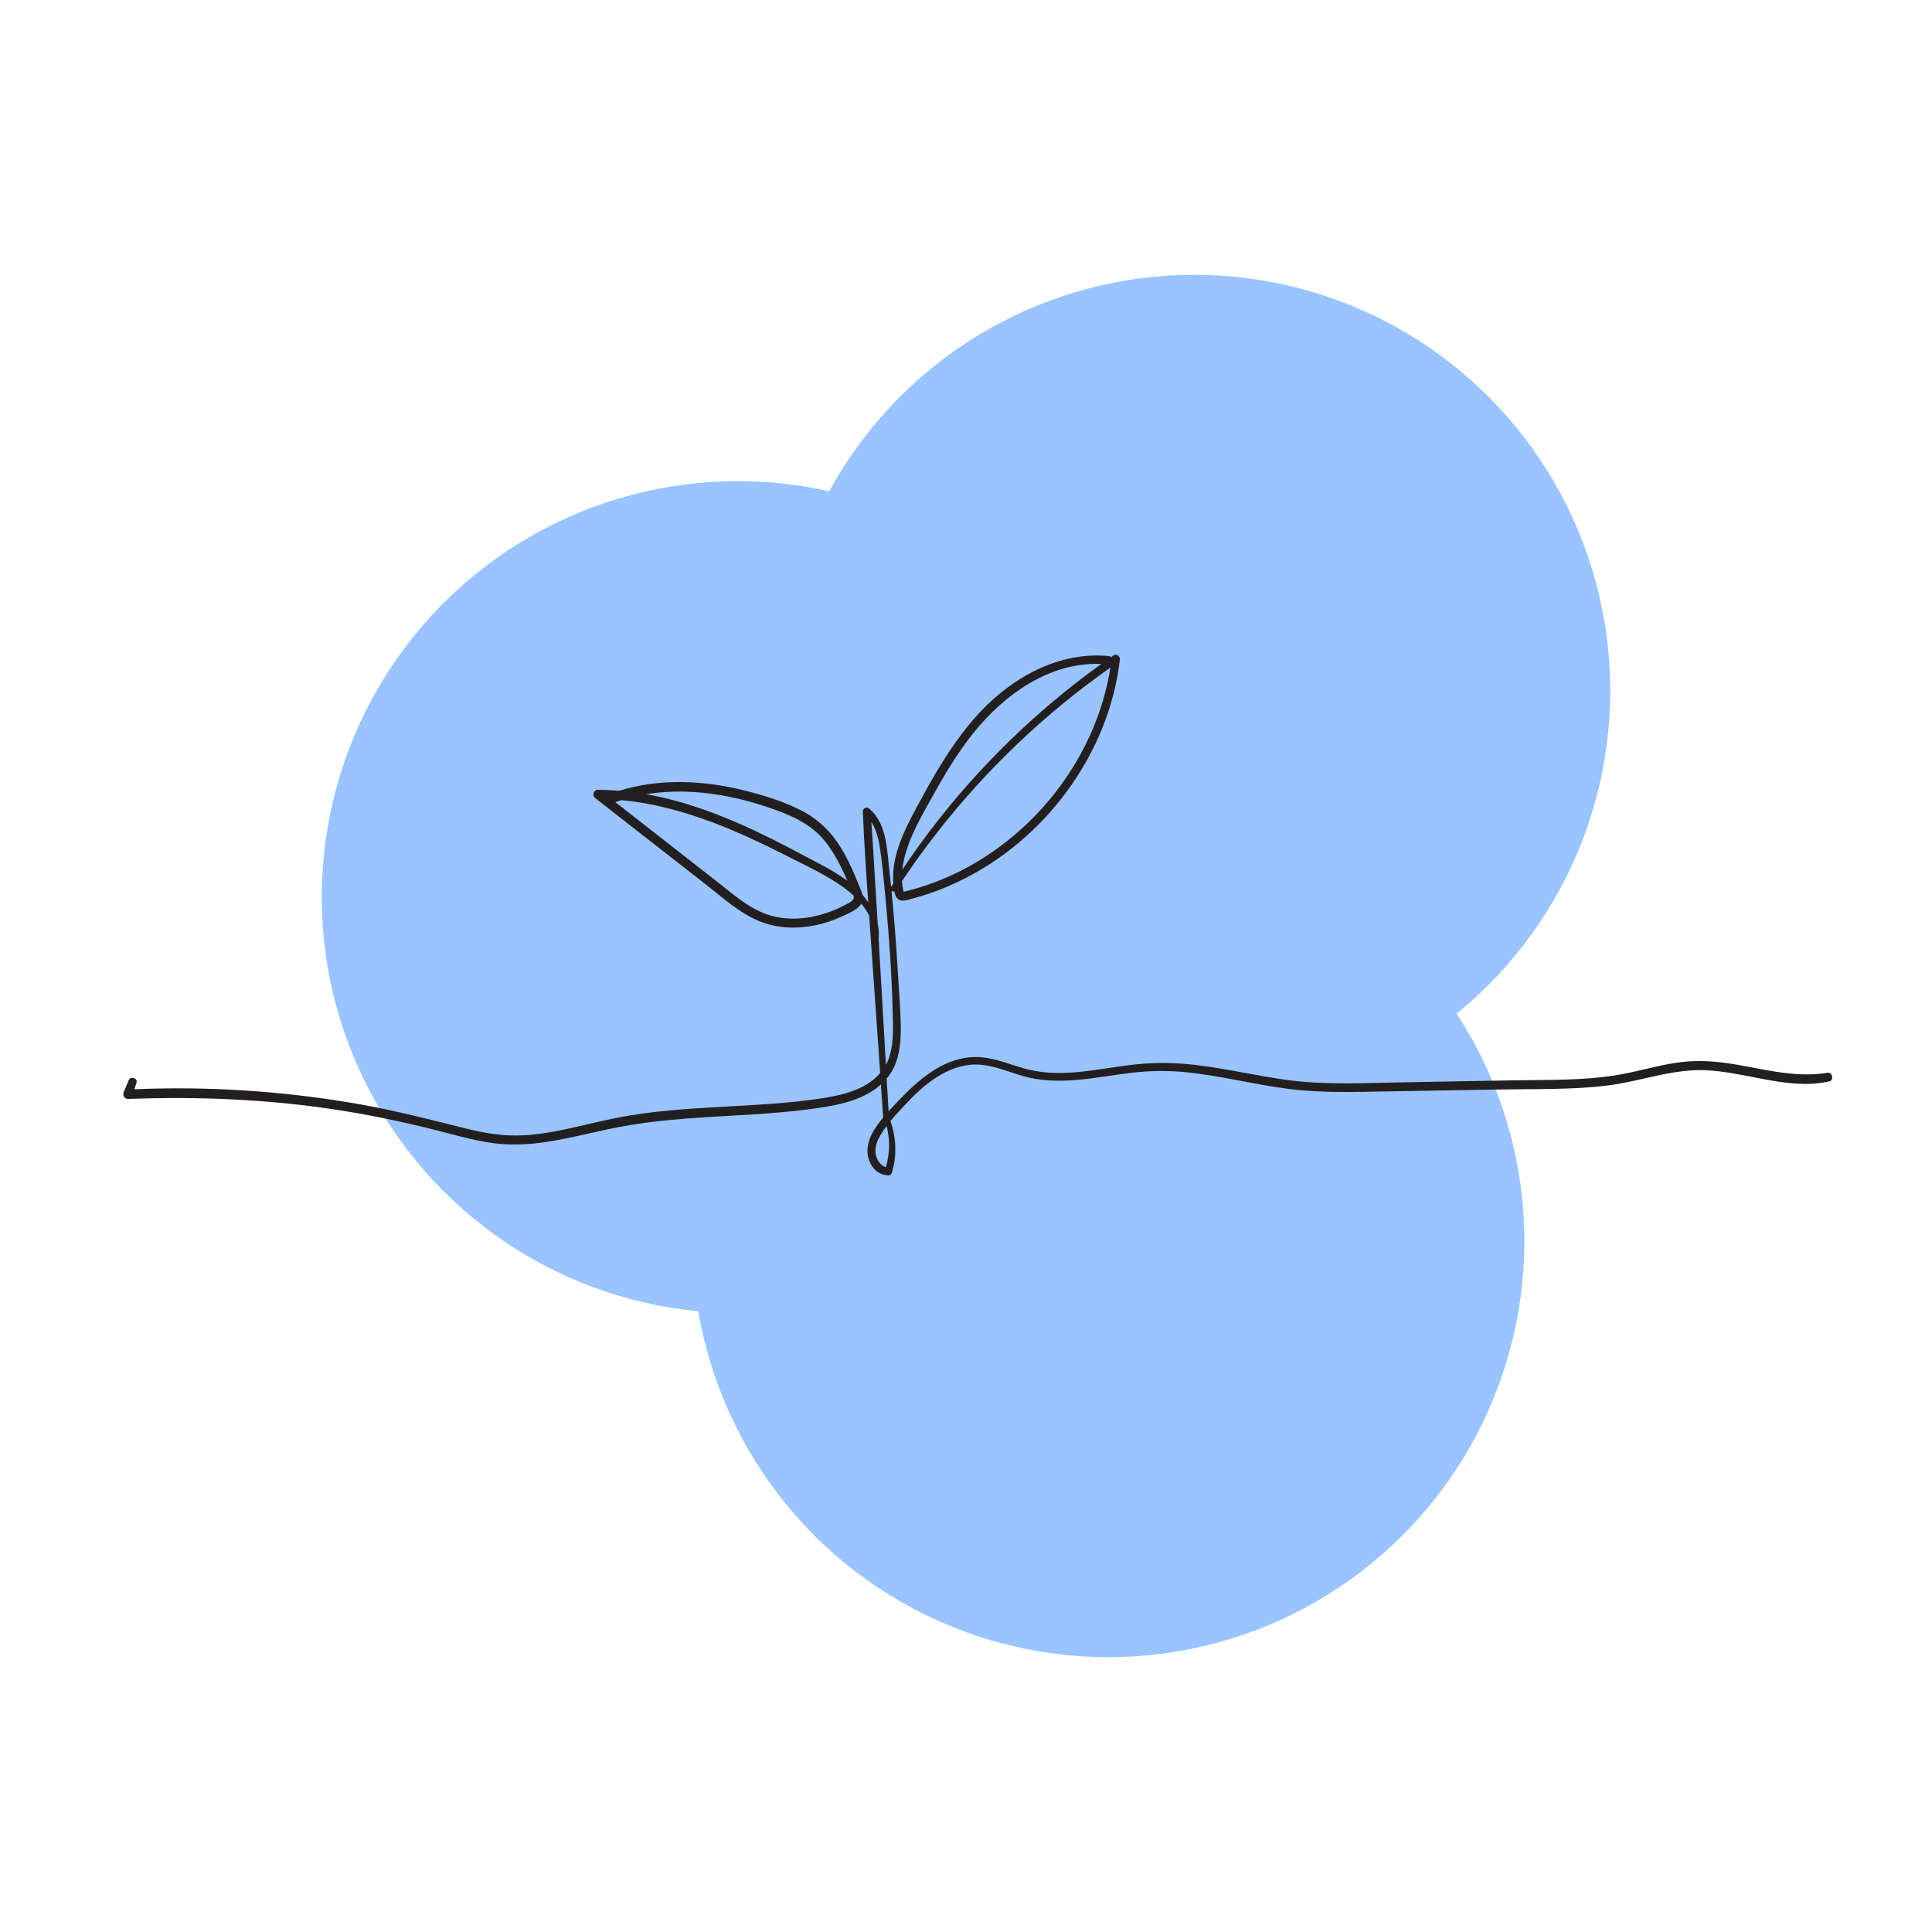 <?xml version="1.0" encoding="UTF-8"?><svg id="Ebene_2" xmlns="http://www.w3.org/2000/svg" viewBox="0 0 1280 1280"><defs><style>.cls-1{fill:none;}.cls-1,.cls-2,.cls-3{stroke-width:0px;}.cls-2{fill:#99c4ff;}.cls-3{fill:#231f20;}</style></defs><g id="YLA_Illustration"><circle class="cls-2" cx="791.21" cy="457.68" r="275.62"/><circle class="cls-2" cx="734.32" cy="822.32" r="275.62"/><circle class="cls-2" cx="488.79" cy="594.37" r="275.62"/><path class="cls-3" d="M1210.82,710.73c-22.92,3.87-45.23-3.44-67.75-6.53-11.19-1.54-22.32-1.74-33.49.04-11.72,1.87-23.13,5.21-34.78,7.39-23.89,4.47-48.62,3.69-72.82,4.13-24.87.45-49.73.9-74.6,1.35-24.49.44-49.18,1.74-73.54-1.46-23.81-3.13-47.18-9.22-71.17-10.97-11.6-.84-23.08-.44-34.62,1.01-11.86,1.49-23.62,3.7-35.54,4.71-11.71.99-23.37.57-34.71-2.72-10.59-3.06-20.87-7.57-32.1-7.37-19.25.34-35.19,13.27-47.98,26.42-2.98,3.06-6.07,6.22-9.02,9.51-.42-7.22-.84-14.44-1.25-21.66.95-1.14,1.85-2.33,2.66-3.6,5.52-8.58,6.68-18.94,6.68-28.92,0-11.69-1.09-23.4-1.75-35.07-.69-12.18-1.54-24.35-2.55-36.5-.56-6.75-1.18-13.49-1.84-20.23.51.34,1.2.47,1.84.31.4,1.95,1.06,3.77,2.27,4.89,2.66,2.45,6.9.63,9.93-.17,13.69-3.63,26.88-9.03,39.31-15.81,24.65-13.44,46.24-32.58,62.85-55.19,16.67-22.69,28.54-48.97,33.52-76.74.63-3.5,1.14-7.01,1.55-10.54.26-2.25-2.14-4.2-4.2-2.78-.56.39-1.11.78-1.67,1.17-.36-.4-.9-.69-1.63-.76-32.77-3.08-63.42,13.99-85.26,37.31-11.55,12.34-21.05,26.45-29.61,40.98-4.37,7.41-8.5,14.96-12.57,22.54-4.24,7.9-8.37,15.91-11.3,24.4-2.73,7.91-4.48,16.25-3.86,24.65.02.24.04.5.05.77-.5.78-1,1.56-1.5,2.34-.45-4.52-.92-9.05-1.42-13.57-1.04-9.48-1.51-19.55-5.6-28.34-1.81-3.89-4.3-7.28-7.56-10.08-1.67-1.43-4.21-.07-4.13,2.06.78,20.02,2.14,40.06,3.55,60.08-1.16-1.74-2.43-3.4-3.78-4.97-.41-1.8-1.22-3.55-1.9-5.22-1.15-2.84-2.31-5.67-3.53-8.47-2.54-5.84-5.3-11.62-8.61-17.07-6.59-10.86-15.43-19.49-26.8-25.24-11.96-6.04-25.24-10.12-38.21-13.3-26.84-6.59-55.56-7.87-82.08.39-4.77-.39-9.56-.61-14.36-.63-2.63-.01-3.81,3.75-1.78,5.34,24.62,19.23,49.24,38.46,73.86,57.68,10.97,8.57,21.89,18.61,34.92,23.96,11.63,4.78,24.46,5.34,36.71,2.88,6.53-1.31,12.86-3.43,18.88-6.28,3.86-1.83,9.72-4.06,12.1-8.12,2.02,2.44,3.79,5.04,5.19,7.8.26,3.61.51,7.22.76,10.82,1.85,26.54,3.74,53.07,5.58,79.61.32,4.66.64,9.31.96,13.97-3.04,3.56-6.84,6.49-11.14,8.77-7.7,4.09-16.52,6.15-25.06,7.57-11.2,1.86-22.53,2.98-33.84,3.87-23.14,1.81-46.36,2.39-69.47,4.56-11.62,1.09-23.2,2.57-34.66,4.83-11.16,2.2-22.18,5.04-33.3,7.43-11.12,2.39-22.42,4.24-33.82,4.34-11.6.1-22.96-2.09-34.17-4.89-22.6-5.63-45.02-11.45-67.97-15.55-45.52-8.14-91.89-11.7-138.12-10.61-4.17.1-8.35.21-12.52.39.47-1.46.93-2.92,1.4-4.38.94-2.94-3.94-4.53-5.13-1.7-1.13,2.69-2.26,5.38-3.38,8.07-.91,2.17.6,4.55,3.01,4.46,47.85-1.78,95.43.28,142.75,7.91,23.53,3.79,46.77,8.92,69.8,15,11.44,3.02,22.97,6,34.8,6.93,11.55.91,23.05-.16,34.44-2.12,11.47-1.98,22.78-4.78,34.15-7.24,11.71-2.54,23.53-4.45,35.44-5.78,23.8-2.66,47.76-3.33,71.63-5.1,11.93-.89,23.85-2.04,35.68-3.84,9.01-1.37,18.08-3.18,26.47-6.86,4.93-2.16,9.57-4.93,13.52-8.48.5,7.29,1,14.58,1.5,21.87-2.5,3.05-4.81,6.21-6.75,9.53-4.39,7.52-5.49,17.05.46,24.1,2.57,3.04,5.89,4.59,9.83,4.76,1.18.05,2.01-1.03,2.31-2.03,3.3-11.04,2.8-23.16-1.03-34.03,3.67-4.46,7.73-8.67,11.53-12.7,12.68-13.41,29.42-26.52,49-24.54,11.03,1.12,21.13,6.25,31.87,8.61,10.75,2.37,21.9,2.27,32.8,1.24,11.31-1.07,22.5-3.12,33.78-4.48,11.66-1.41,23.33-1.69,35.03-.63,22.95,2.09,45.33,7.94,68.14,11.01,23.21,3.12,46.62,2.21,69.96,1.81,24.03-.41,48.06-.82,72.09-1.23,23.53-.4,47.42.27,70.81-2.62,22.26-2.75,43.66-11.39,66.35-10.07,21.82,1.27,42.83,8.9,64.77,9.02,5.34.03,10.59-.57,15.82-1.62,3.27-.66,2.18-6.34-1.14-5.78ZM598.7,570.52c3.39-15.96,12.3-30.62,20.15-44.74,7.73-13.92,16.02-27.58,25.97-40.04,20.46-25.62,50.79-47.33,84.83-45.84-42.75,30.7-80.86,67.7-112.79,109.56-6.64,8.71-12.99,17.64-19.06,26.75.2-1.91.51-3.81.91-5.7ZM703.74,466.56c10.34-8.5,21-16.59,31.95-24.29-7.99,50.45-38.75,96.11-81.25,124.22-10.93,7.23-22.6,13.28-34.86,17.92-6.13,2.32-12.38,4.29-18.74,5.88-.71.18-1.43.36-2.15.52-.09-.32-.17-.64-.24-.96-.47-1.99-.72-4.04-.85-6.08,29.4-44,65.24-83.59,106.13-117.2ZM478.74,527.05c12.58,2.25,24.93,5.73,36.9,10.21,11.52,4.31,22.42,9.8,30.41,19.44,6.61,7.98,11.22,17.33,15.28,26.8-8.77-6.56-19.01-11.46-28.49-16.53-27.38-14.67-55.73-28.51-85.85-36.59-6.24-1.67-12.55-3.08-18.9-4.19,16.69-2.76,33.9-2.13,50.65.86ZM559.32,599.84c-5.35,2.83-11.08,5.03-16.93,6.56-11.39,2.98-23.9,3.23-35.05-.88-12.32-4.54-22.45-13.73-32.65-21.7-22.34-17.46-44.68-34.92-67.02-52.38,1.33-.47,2.66-.92,4.01-1.34,24.03,2.25,47.48,9.27,69.79,18.41,13.57,5.56,26.81,11.91,39.86,18.57,12.76,6.51,26.32,12.66,37.93,21.12,2.14,1.56,4.24,3.27,6.23,5.11.09.45.15.89.14,1.3-.05,2.59-4.3,4.16-6.3,5.22ZM582.12,622.43c.37-3.47.12-6.92-.61-10.29-.59-9.75-1.19-19.5-1.8-29.25-.81-12.76-1.46-25.55-2.44-38.31,3.69,5.55,5.08,12.61,6,19.16,1.58,11.33,2.61,22.75,3.65,34.14,2.16,23.54,3.86,47.15,4.44,70.79.25,10.31,1.04,21-2,31.01-.62,2.05-1.44,3.97-2.42,5.78-1.58-27.67-3.16-55.35-4.8-83.02ZM586.86,773.32c-3.08-1.06-5.22-3.74-6.26-6.98-1.52-4.74-.03-9.5,2.36-13.68,1.3-2.28,2.8-4.5,4.42-6.66,2.38,8.99,2.21,18.29-.52,27.32Z"/><rect class="cls-1" width="1280" height="1280"/></g></svg>